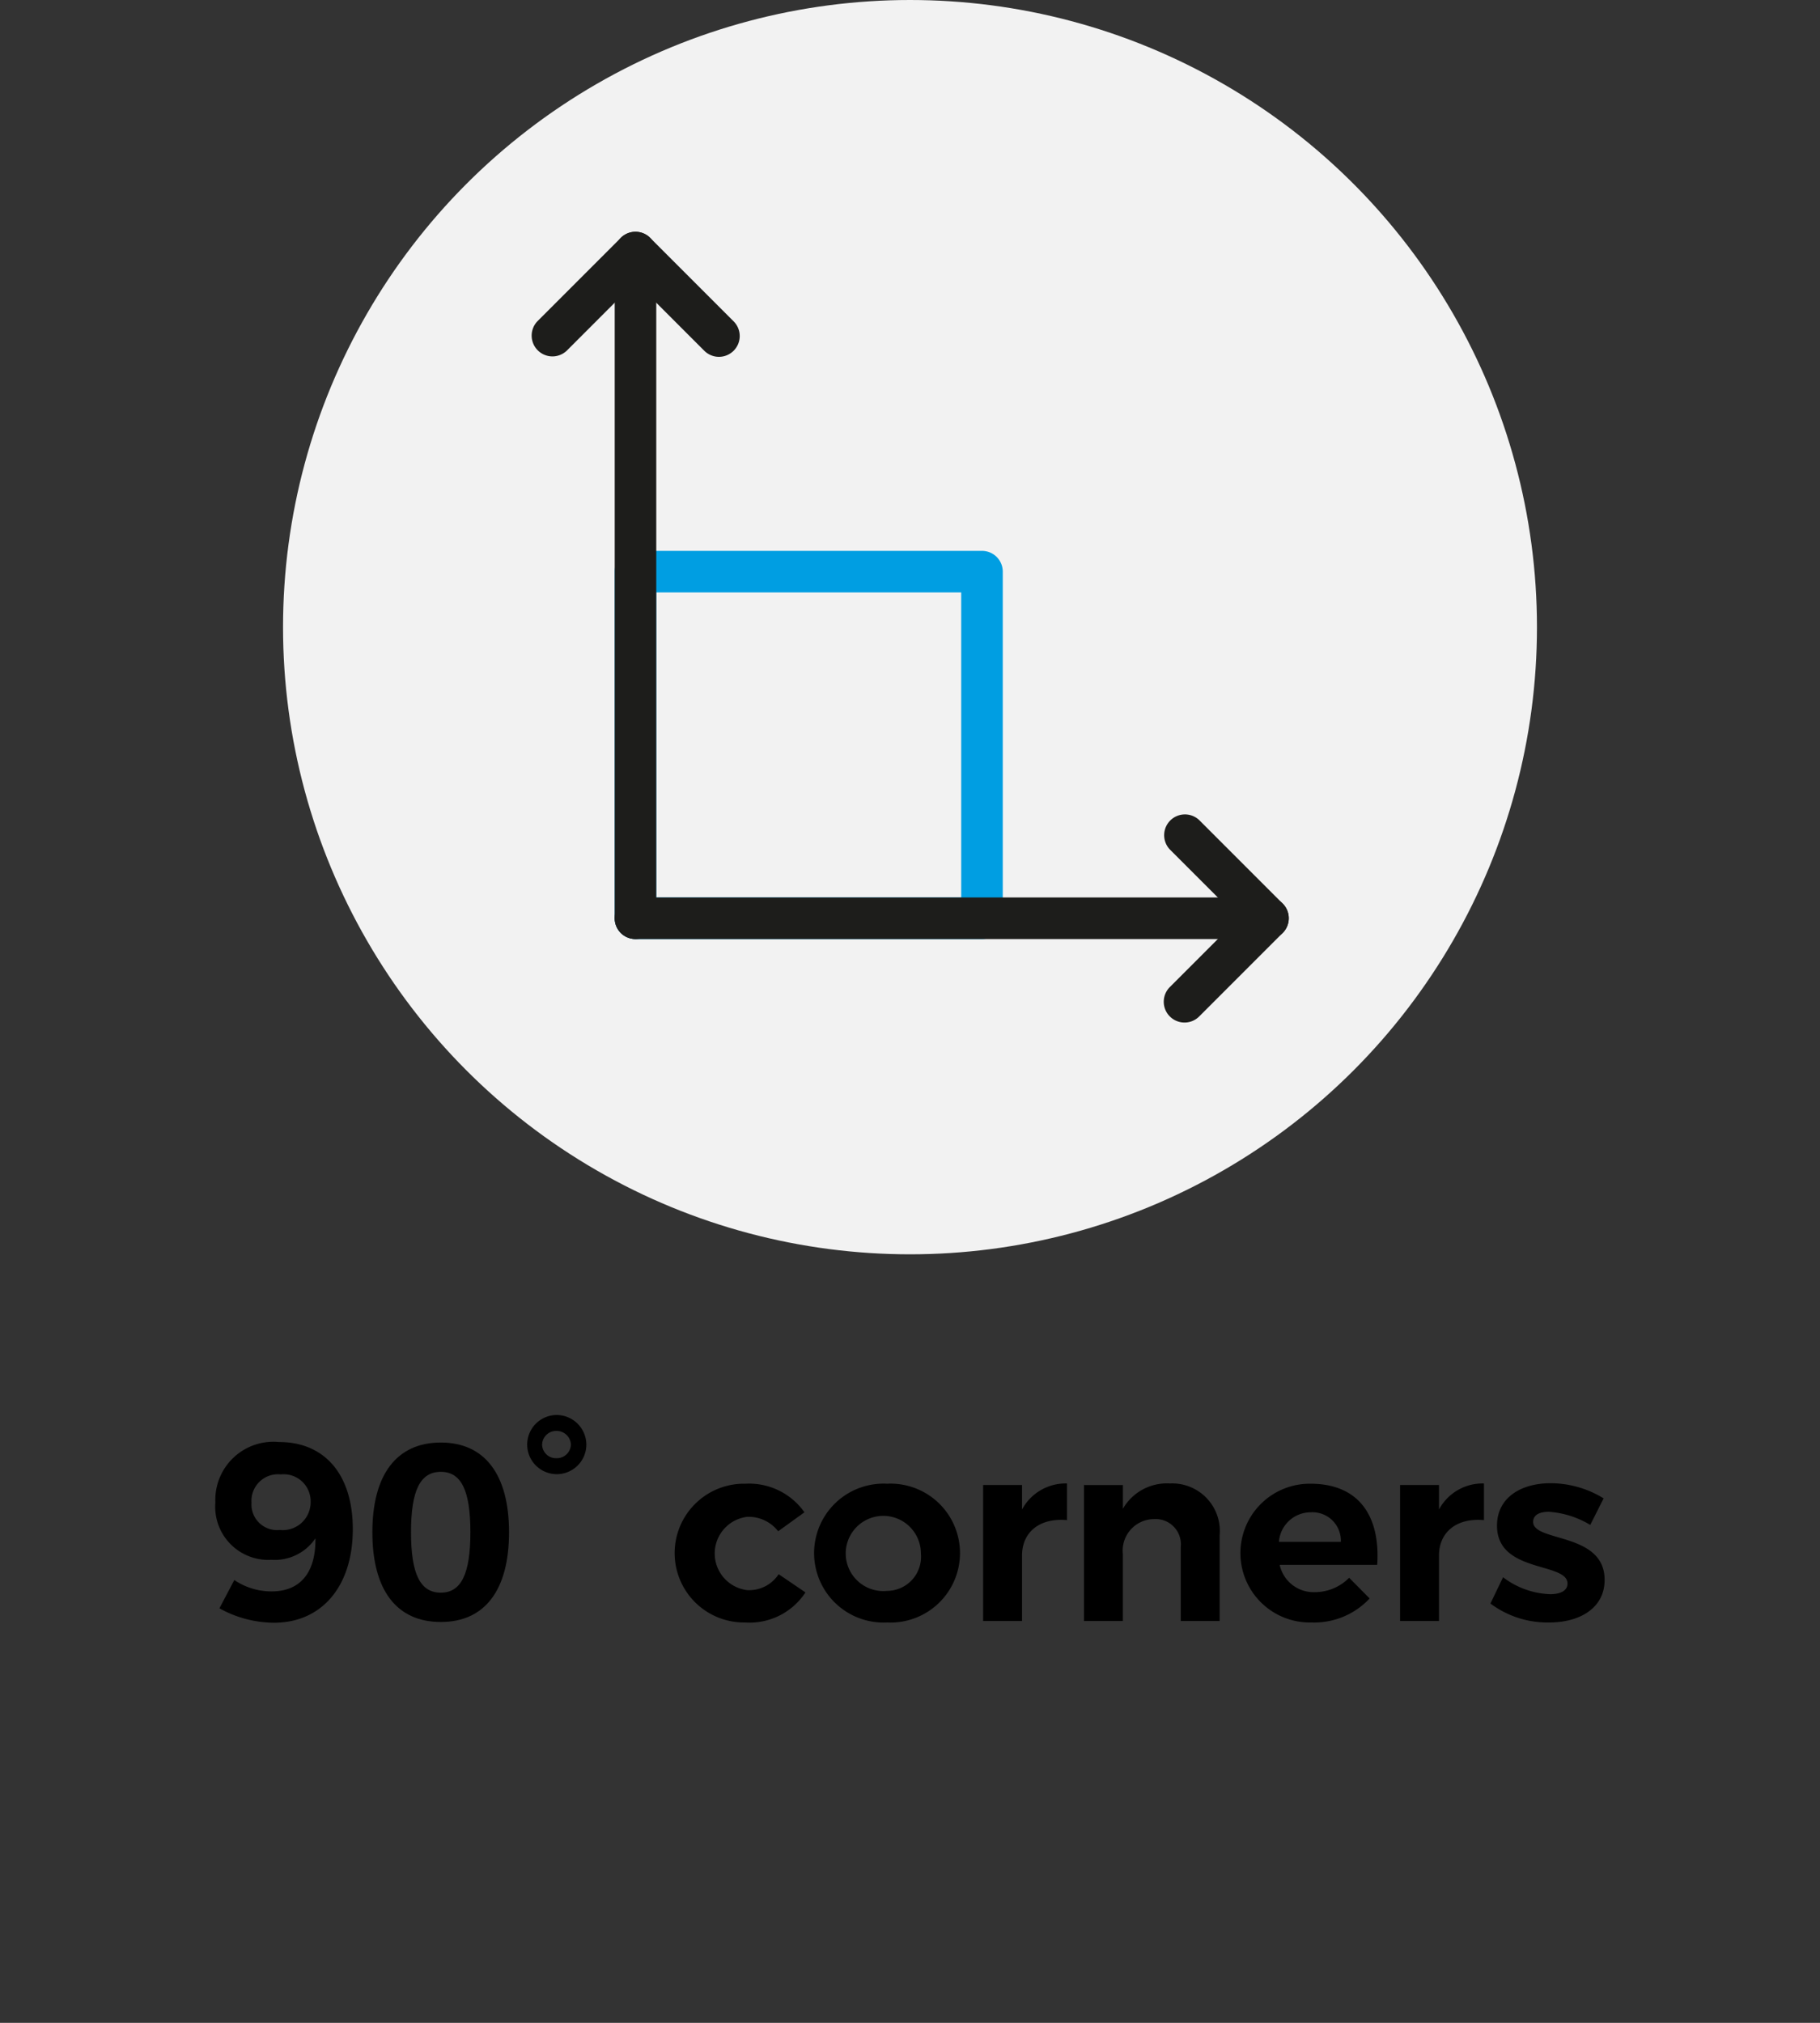 <svg xmlns="http://www.w3.org/2000/svg" viewBox="0 0 72 80"><rect x="0" y="0" width="72" height="80" fill="#333333" stroke="none"/><defs><style>.a{fill:#f2f2f2;}.b{fill:#009ee2;}.c{fill:#1d1d1b;}</style></defs><title>icone prodotti</title><circle class="a" cx="36" cy="24.803" r="24.803"/><path d="M11.039,57.03A2.298,2.298,0,0,0,8.52,59.419a2.101,2.101,0,0,0,2.219,2.269,1.939,1.939,0,0,0,1.739-.85c.021,1.279-.54,2.099-1.729,2.099A2.606,2.606,0,0,1,9.27,62.487l-.59,1.119a4.489,4.489,0,0,0,2.159.57c1.908,0,3.118-1.46,3.118-3.698C13.958,58.329,12.858,57.03,11.039,57.03Zm.03,3.478a1.014,1.014,0,0,1-1.119-1.079,1.05,1.05,0,0,1,1.159-1.119,1.068,1.068,0,0,1,1.18,1.089A1.103,1.103,0,0,1,11.069,60.508Z"/><path d="M17.44,57.05c-1.749,0-2.709,1.27-2.709,3.548,0,2.289.96,3.549,2.709,3.549,1.738,0,2.698-1.26,2.698-3.549C20.138,58.319,19.178,57.05,17.44,57.05Zm0,5.938c-.81,0-1.18-.73-1.18-2.39,0-1.669.37-2.389,1.18-2.389.799,0,1.169.72,1.169,2.389C18.609,62.257,18.239,62.987,17.44,62.987Z"/><path d="M22.007,55.961a1.17,1.17,0,1,0,1.189,1.169A1.177,1.177,0,0,0,22.007,55.961Zm0,1.709a.549.549,0,0,1-.561-.54.555.555,0,0,1,.561-.539.566.566,0,0,1,.579.539A.56.56,0,0,1,22.007,57.67Z"/><path d="M29.556,62.887a1.46,1.46,0,0,1,0-2.898,1.483,1.483,0,0,1,1.229.57l1.039-.75a2.676,2.676,0,0,0-2.329-1.13,2.744,2.744,0,1,0-.02,5.487,2.64,2.64,0,0,0,2.389-1.189l-1.06-.72A1.394,1.394,0,0,1,29.556,62.887Z"/><path d="M35.092,58.679a2.747,2.747,0,1,0,0,5.487,2.747,2.747,0,1,0,0-5.487Zm0,4.238a1.487,1.487,0,1,1,1.339-1.479A1.35,1.35,0,0,1,35.092,62.917Z"/><path d="M40.432,59.698v-.969H38.893v5.377h1.539V61.518c0-.909.68-1.499,1.779-1.399V58.669A1.957,1.957,0,0,0,40.432,59.698Z"/><path d="M46.281,58.669a2.007,2.007,0,0,0-1.859,1v-.939H42.882v5.377h1.539V61.458a1.246,1.246,0,0,1,1.23-1.38.998.998,0,0,1,1.06,1.1v2.929H48.249V60.729A1.883,1.883,0,0,0,46.281,58.669Z"/><path d="M51.844,58.679a2.744,2.744,0,1,0,.04,5.487,2.997,2.997,0,0,0,2.299-.949l-.81-.819a1.908,1.908,0,0,1-1.359.569,1.373,1.373,0,0,1-1.389-1.079H54.483C54.613,59.929,53.734,58.679,51.844,58.679Zm-1.249,2.299A1.262,1.262,0,0,1,51.855,59.809a1.123,1.123,0,0,1,1.189,1.169Z"/><path d="M56.927,59.698v-.969H55.388v5.377h1.539V61.518c0-.909.68-1.499,1.779-1.399V58.669A1.957,1.957,0,0,0,56.927,59.698Z"/><path d="M60.652,60.188c0-.28.26-.399.619-.399a3.634,3.634,0,0,1,1.64.52l.529-1.05a4.009,4.009,0,0,0-2.099-.6c-1.169,0-2.119.569-2.119,1.679,0,1.89,2.789,1.43,2.789,2.289,0,.29-.29.42-.68.42a3.241,3.241,0,0,1-1.869-.67l-.5,1.04a3.758,3.758,0,0,0,2.329.749c1.219,0,2.188-.579,2.188-1.679C63.49,60.588,60.652,60.998,60.652,60.188Z"/><path class="b" d="M38.848,37.138h-13.708a.822.822,0,0,1-.822-.822v-13.708a.822.822,0,0,1,.822-.822h13.708a.822.822,0,0,1,.822.822v13.708A.822.822,0,0,1,38.848,37.138ZM25.962,35.493H38.026V23.43H25.962Z"/><path class="c" d="M25.14,37.138a.822.822,0,0,1-.822-.822V9.988a.822.822,0,1,1,1.644,0V36.315A.822.822,0,0,1,25.14,37.138Z"/><path class="c" d="M50.162,37.138H25.14a.822.822,0,0,1,0-1.645H50.162a.822.822,0,0,1,0,1.645Z"/><path class="c" d="M28.442,14.112A.821.821,0,0,1,27.861,13.871l-2.721-2.721L22.419,13.871a.822.822,0,0,1-1.162-1.162l3.302-3.302a.823.823,0,0,1,1.162,0l3.302,3.302a.822.822,0,0,1-.581,1.403Z"/><path class="c" d="M46.86,40.44A.822.822,0,0,1,46.279,39.037l2.721-2.722L46.279,33.595a.822.822,0,0,1,1.162-1.162l3.302,3.302a.822.822,0,0,1,0,1.162L47.441,40.199A.82.82,0,0,1,46.86,40.44Z"/></svg>